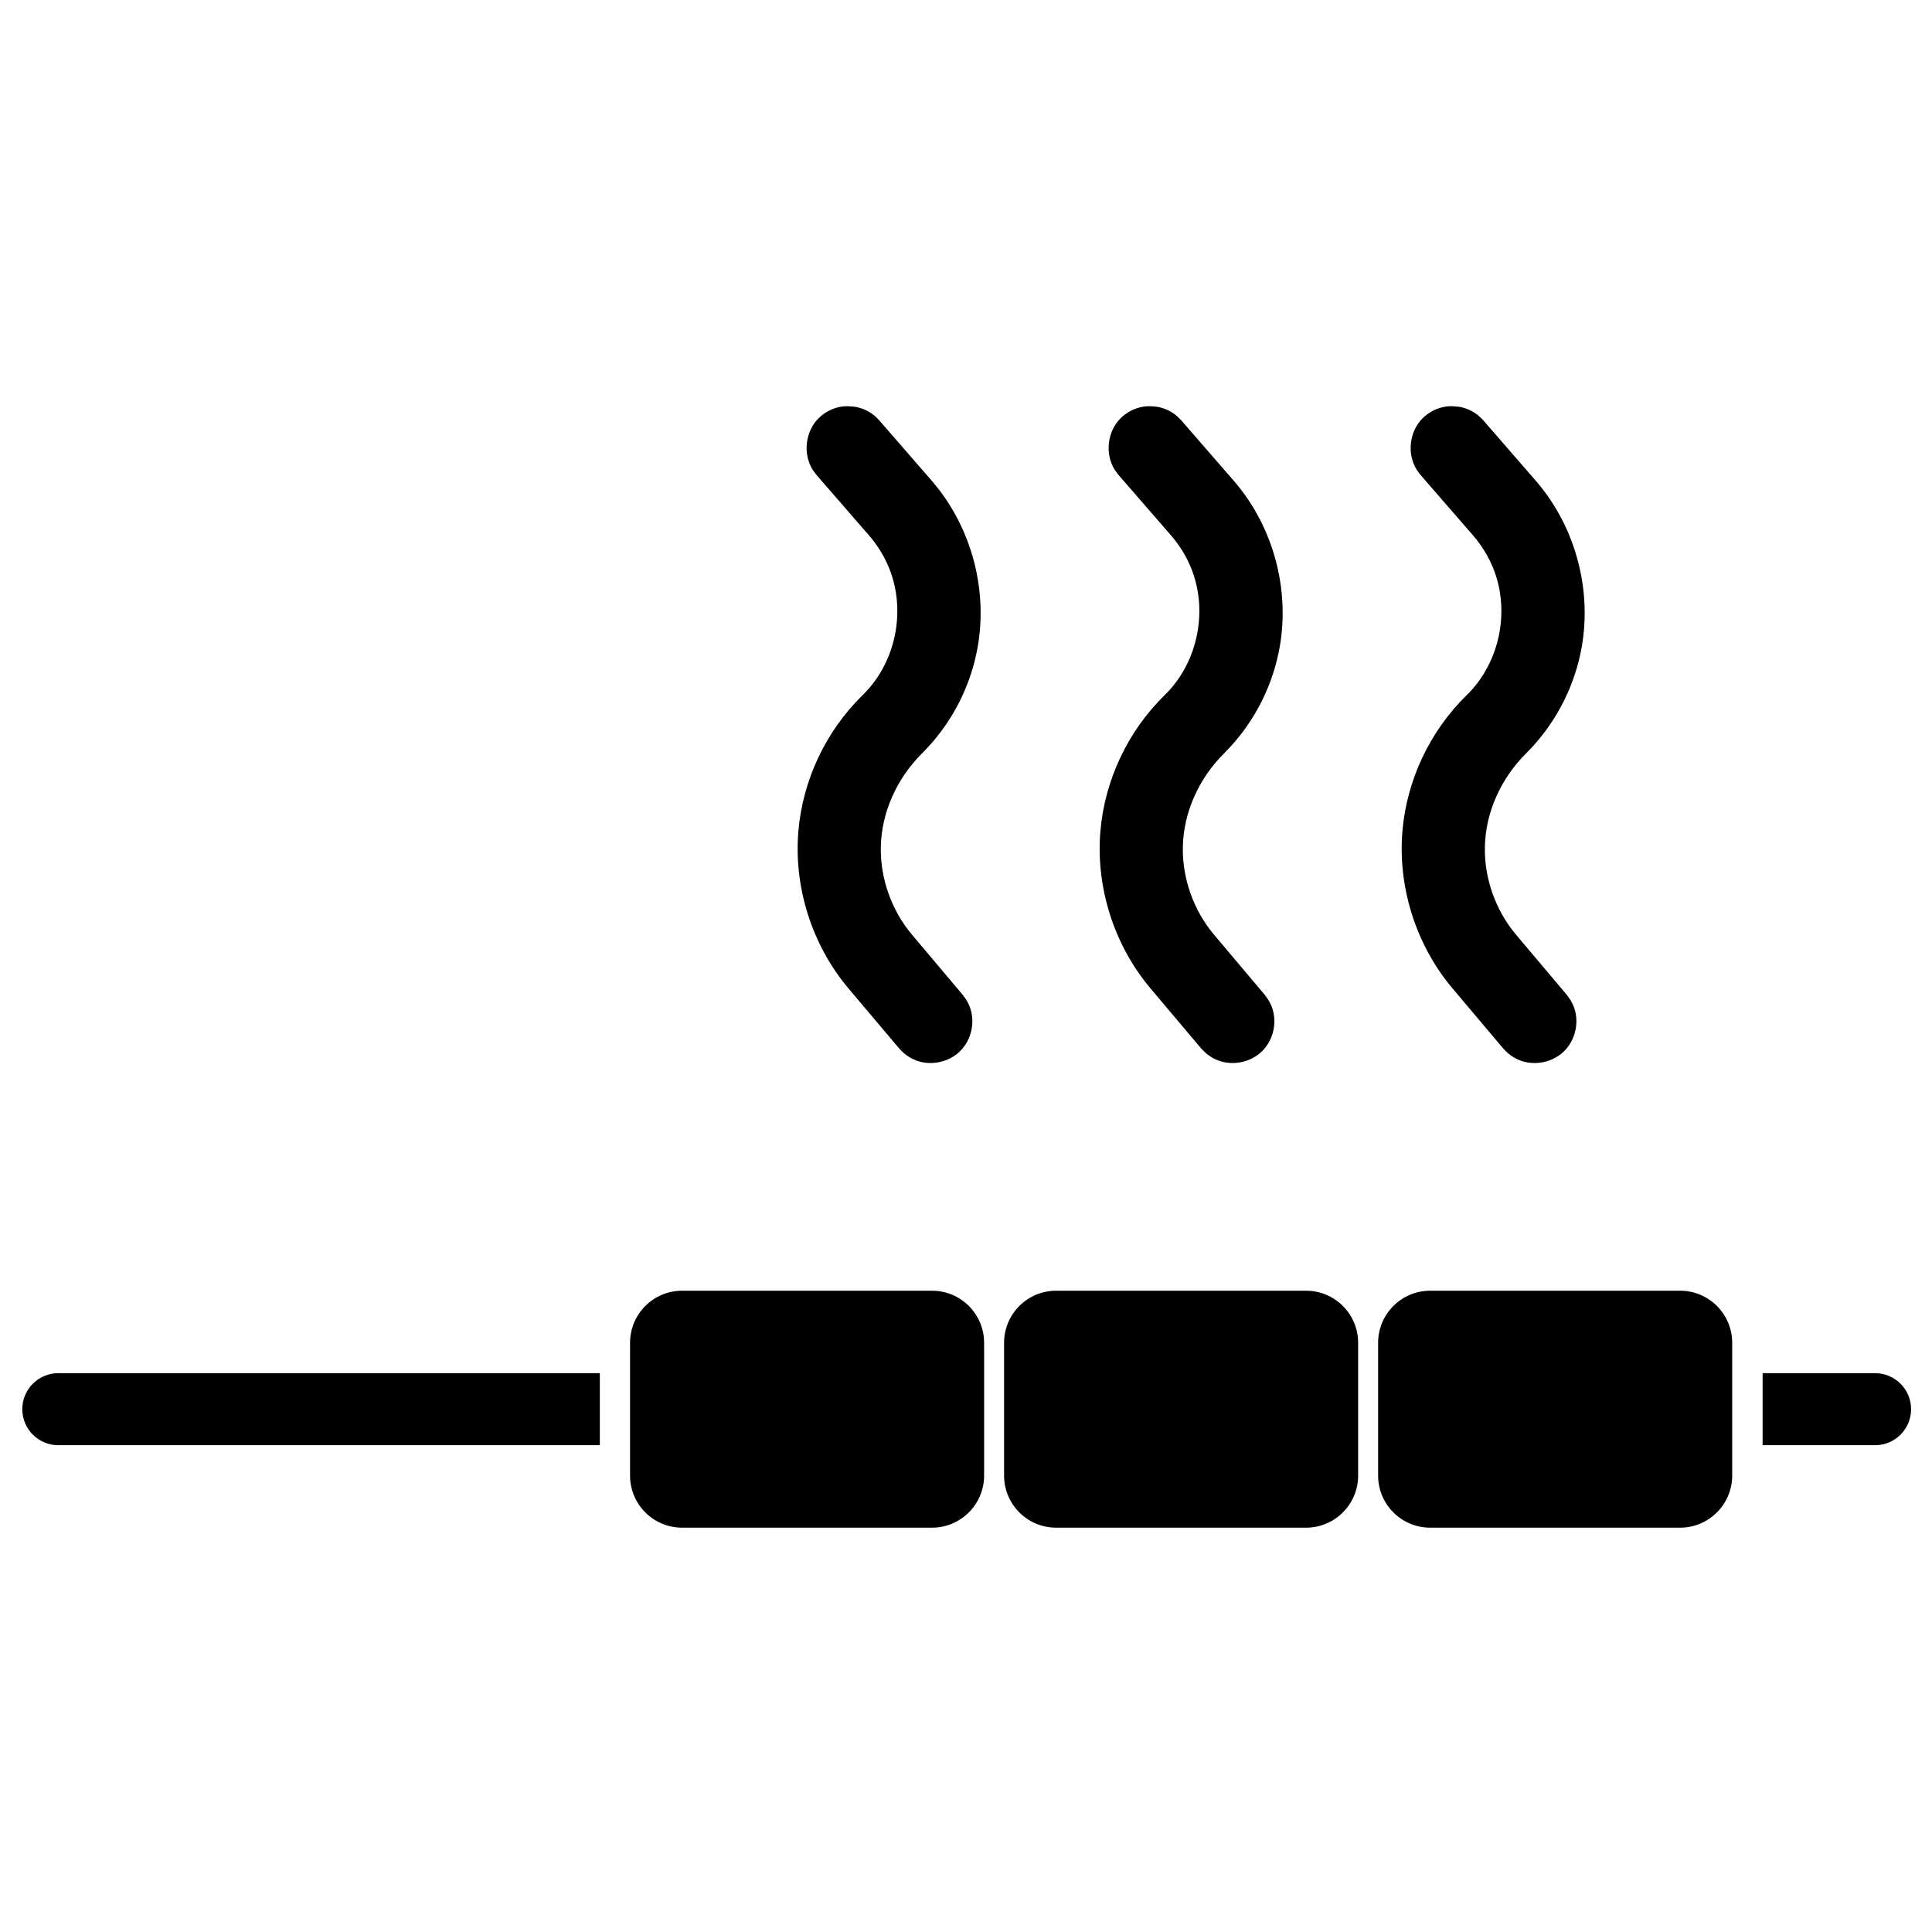 <?xml version="1.0" encoding="UTF-8"?>
<!-- Uploaded to: ICON Repo, www.svgrepo.com, Generator: ICON Repo Mixer Tools -->
<svg fill="#000000" width="800px" height="800px" version="1.1" viewBox="144 144 512 512" xmlns="http://www.w3.org/2000/svg">
 <path d="m404.8 499.86c0-7.629-6.184-13.809-13.812-13.809h-66.207c-7.629 0-13.812 6.18-13.812 13.809v35.18c0 7.629 6.184 13.812 13.812 13.812h66.207c7.629 0 13.812-6.184 13.812-13.812v-35.18zm198.25 0c0-7.629-6.188-13.809-13.812-13.809h-66.211c-7.629 0-13.812 6.18-13.812 13.809v35.18c0 7.629 6.184 13.812 13.812 13.812h66.211c7.625 0 13.812-6.184 13.812-13.812v-35.18zm-99.129 0c0-7.629-6.184-13.809-13.812-13.809h-66.207c-7.629 0-13.812 6.18-13.812 13.809v35.18c0 7.629 6.184 13.812 13.812 13.812h66.207c7.629 0 13.812-6.184 13.812-13.812v-35.18zm107.19 8.047h29.805c5.273 0 9.543 4.273 9.543 9.543 0 5.273-4.269 9.543-9.543 9.543h-29.805zm-308.15 0v19.086h-143.51c-5.269 0-9.543-4.269-9.543-9.543 0-5.269 4.273-9.543 9.543-9.543zm67.875-256.08c0.582 0.164 1.184 0.281 1.75 0.5 1.141 0.43 2.203 1.043 3.141 1.82 0.469 0.383 0.867 0.844 1.305 1.27 4.676 5.379 9.359 10.762 14.027 16.148 10.621 12.34 15.086 29.59 11.715 45.555-2.109 10-7.109 19.254-14.449 26.555-6.602 6.57-10.746 15.57-10.902 24.852-0.137 8.34 2.856 16.715 8.199 23.098l0.074 0.094 13.418 15.891 1.055 1.484c0.266 0.543 0.578 1.07 0.797 1.637 1.543 3.973 0.535 8.781-2.492 11.797-3.016 3.012-7.824 4.016-11.805 2.457-1.133-0.445-2.184-1.078-3.113-1.867-0.461-0.387-0.855-0.855-1.285-1.285-4.512-5.344-9.035-10.684-13.539-16.031-9.594-11.473-14.414-26.734-13.152-41.562 1.148-13.457 7.238-26.43 16.941-35.938 0 0 0.48-0.473 0.793-0.797 8.164-8.527 10.824-21.863 6.289-33.004-1.273-3.125-3.074-6.031-5.301-8.605l-13.914-16.02c-0.359-0.492-0.762-0.949-1.078-1.473-2.539-4.144-1.906-9.949 1.508-13.453 1.703-1.742 3.981-2.894 6.391-3.227 1.203-0.164 2.422-0.031 3.629 0.105zm80.039 0c0.582 0.164 1.184 0.281 1.75 0.5 1.141 0.43 2.203 1.043 3.141 1.82 0.469 0.383 0.871 0.844 1.305 1.27 4.676 5.379 9.359 10.762 14.027 16.148 10.621 12.34 15.086 29.59 11.715 45.555-2.109 10-7.109 19.254-14.449 26.555-6.602 6.57-10.746 15.57-10.902 24.852-0.137 8.34 2.856 16.715 8.199 23.098l0.074 0.094 13.418 15.891 1.055 1.484c0.266 0.543 0.578 1.07 0.797 1.637 1.547 3.973 0.535 8.781-2.492 11.797-3.016 3.012-7.824 4.016-11.805 2.457-1.133-0.445-2.184-1.078-3.113-1.867-0.461-0.387-0.855-0.855-1.285-1.285-4.512-5.344-9.031-10.684-13.535-16.031-9.598-11.473-14.418-26.734-13.156-41.562 1.148-13.457 7.238-26.43 16.941-35.938 0 0 0.48-0.473 0.793-0.797 8.164-8.527 10.824-21.863 6.289-33.004-1.273-3.125-3.074-6.031-5.301-8.605l-13.914-16.02c-0.359-0.492-0.762-0.949-1.078-1.473-2.539-4.144-1.906-9.949 1.508-13.453 1.703-1.742 3.981-2.894 6.394-3.227 1.199-0.164 2.418-0.031 3.625 0.105zm80.039 0c0.586 0.164 1.184 0.281 1.75 0.5 1.141 0.43 2.203 1.043 3.141 1.82 0.469 0.383 0.871 0.844 1.305 1.27 4.676 5.379 9.359 10.762 14.027 16.148 10.621 12.34 15.086 29.59 11.715 45.555-2.109 10-7.109 19.254-14.445 26.555-6.606 6.57-10.75 15.57-10.902 24.852-0.141 8.34 2.852 16.715 8.195 23.098l0.074 0.094 13.418 15.891 1.059 1.484c0.266 0.543 0.574 1.07 0.797 1.637 1.543 3.973 0.531 8.781-2.492 11.797-3.019 3.012-7.828 4.016-11.805 2.457-1.137-0.445-2.188-1.078-3.117-1.867-0.461-0.387-0.855-0.855-1.285-1.285-4.512-5.344-9.031-10.684-13.535-16.031-9.598-11.473-14.418-26.734-13.156-41.562 1.148-13.457 7.238-26.43 16.941-35.938 0 0 0.484-0.473 0.797-0.797 8.16-8.527 10.82-21.863 6.285-33.004-1.273-3.125-3.074-6.031-5.301-8.605l-13.914-16.02c-0.359-0.492-0.758-0.949-1.078-1.473-2.539-4.144-1.906-9.949 1.508-13.453 1.703-1.742 3.981-2.894 6.394-3.227 1.199-0.164 2.418-0.031 3.625 0.105z" fill-rule="evenodd"/>
</svg>